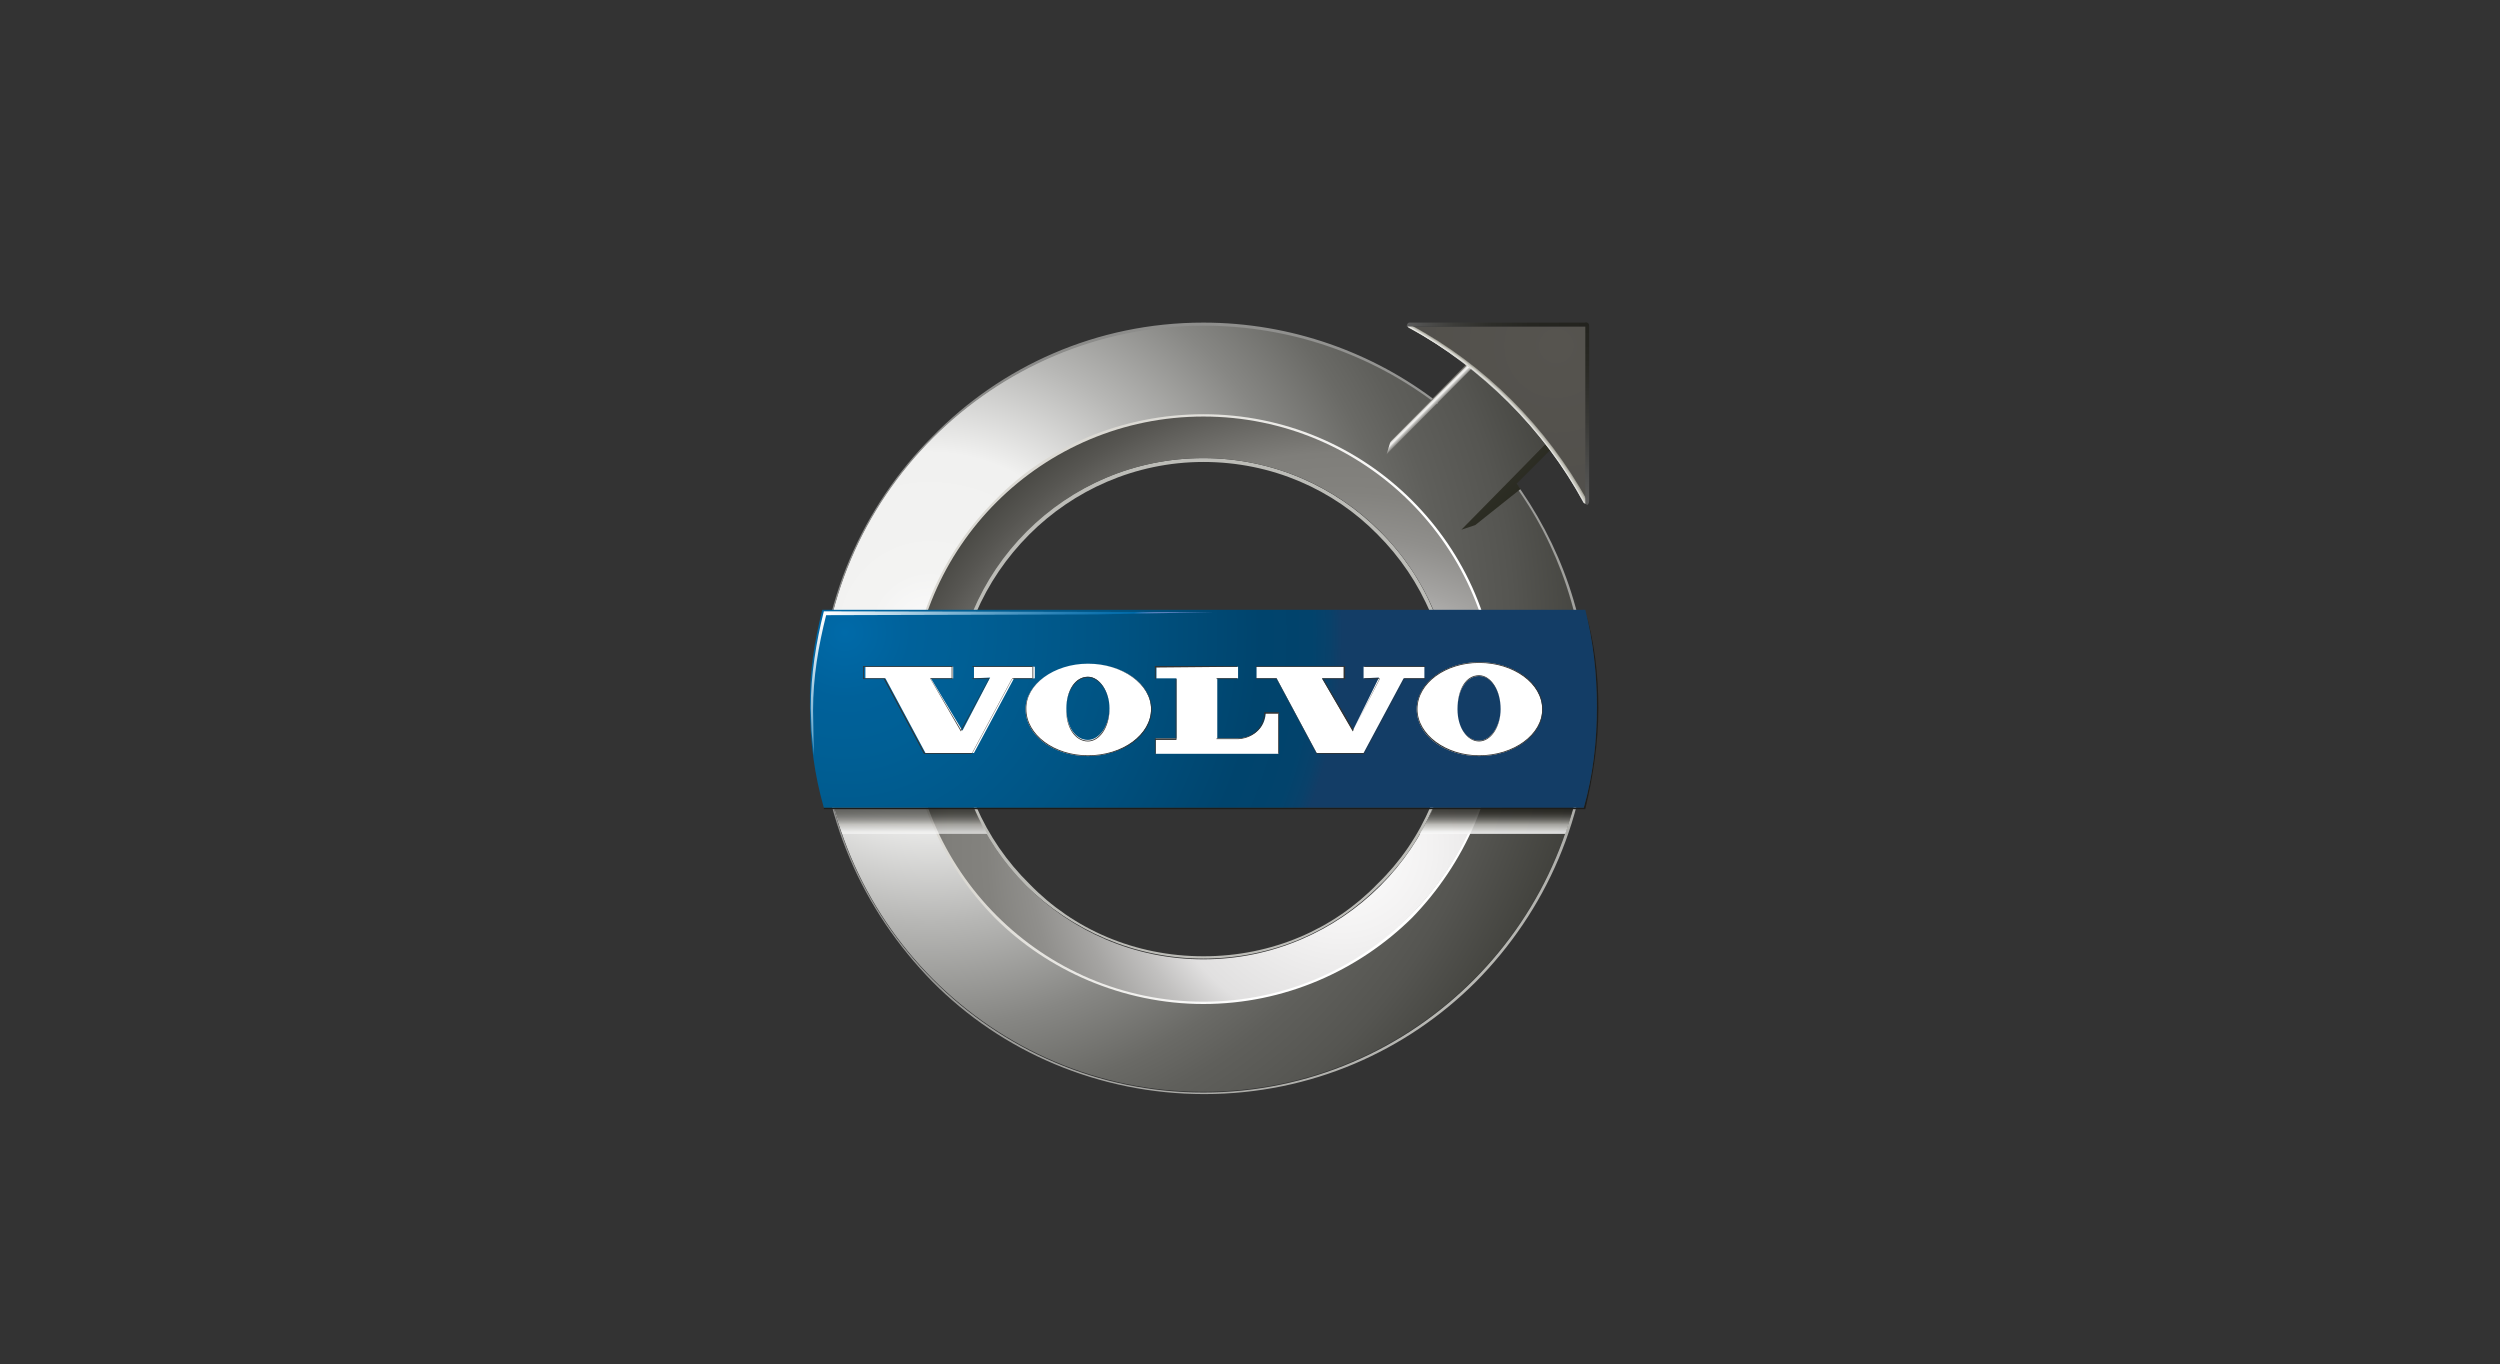 <svg xmlns="http://www.w3.org/2000/svg" viewBox="0 0 324.7 177.2" xml:space="preserve"><rect x="0" y="0" width="324.7" height="177.2" fill="#333333" stroke="none"/><path d="M156.3 59.5c9 0 17.1 3.7 22.9 9.5 6 5.9 9.5 14.1 9.5 23.1 0 8.9-3.5 17.1-9.5 22.9-5.9 5.9-13.9 9.5-22.9 9.5s-17.1-3.7-23.1-9.5c-5.9-5.9-9.5-14.1-9.5-22.9 0-9 3.7-17.2 9.5-23.1 6-5.9 14.1-9.5 23.1-9.5m0 .5c-8.9 0-16.9 3.7-22.6 9.4-5.9 5.9-9.5 13.9-9.5 22.8s3.7 16.9 9.5 22.6c5.7 5.9 13.7 9.4 22.6 9.4s16.9-3.5 22.6-9.4c5.9-5.7 9.4-13.7 9.4-22.6s-3.5-16.9-9.4-22.8c-5.7-5.8-13.7-9.4-22.6-9.4" style="fill:#bcbcb7"/><radialGradient id="a" cx="120.773" cy="93.784" r="103.83" gradientTransform="matrix(1 0 0 -1 0 175.905)" gradientUnits="userSpaceOnUse"><stop offset="0" style="stop-color:#fff"/><stop offset=".024" style="stop-color:#f9f9f9"/><stop offset=".077" style="stop-color:#f3f3f2"/><stop offset=".225" style="stop-color:#f1f1f0"/><stop offset=".363" style="stop-color:#b7b7b5"/><stop offset=".492" style="stop-color:#878784"/><stop offset=".591" style="stop-color:#6a6a66"/><stop offset=".646" style="stop-color:#5f5f5b"/><stop offset=".73" style="stop-color:#555551"/><stop offset=".875" style="stop-color:#3a3a35"/><stop offset="1" style="stop-color:#1d1d18"/></radialGradient><path d="M156.3 42.2c11.4 0 21.9 3.8 30.3 10.2l5.5-5.5 9.7 9.7-5.5 5.7c6.2 8.4 9.7 18.6 9.7 29.6 0 27.5-22.3 49.9-49.7 49.9s-49.7-22.4-49.7-49.9c0-27.4 22.3-49.7 49.7-49.7m0 11.7c-20.9 0-38 17.1-38 38 0 21.1 17.1 38 38 38s38-16.9 38-38c0-20.9-17.1-38-38-38" style="fill:url(#a)"/><linearGradient id="b" gradientUnits="userSpaceOnUse" x1="136.692" y1="90.577" x2="173.919" y2="77.759" gradientTransform="matrix(1 0 0 -1 0 175.905)"><stop offset="0" style="stop-color:#dbd9d3"/><stop offset="1" style="stop-color:#fff"/></linearGradient><path d="M156.3 53.8c10.5 0 20.1 4.2 27.1 11.2 6.9 6.9 11.2 16.4 11.2 27.1 0 10.5-4.4 20.1-11.2 27.1-7 6.9-16.6 11.2-27.1 11.2s-20.3-4.4-27.1-11.2c-6.9-7-11.2-16.6-11.2-27.1 0-10.7 4.4-20.3 11.2-27.1 6.9-7.1 16.6-11.2 27.1-11.2m0 .5c-10.4 0-19.9 4.2-26.8 11-6.9 6.9-11 16.2-11 26.8 0 10.4 4.2 19.9 11 26.8 6.9 6.7 16.4 11 26.8 11s19.9-4.4 26.8-11c6.9-6.9 11-16.4 11-26.8 0-10.5-4.2-19.9-11-26.8-6.9-6.8-16.4-11-26.8-11" style="fill:url(#b)"/><radialGradient id="c" cx="185.86" cy="51.942" r="113.95" gradientTransform="matrix(1 0 0 -1 0 175.905)" gradientUnits="userSpaceOnUse"><stop offset="0" style="stop-color:#bcbcb7"/><stop offset="1" style="stop-color:#80807f"/></radialGradient><path d="M156.3 41.9c11.4 0 22.1 3.9 30.5 10.4l-.2.2c-8.4-6.4-18.9-10.2-30.3-10.2-27.4 0-49.7 22.3-49.7 49.7 0 27.5 22.3 49.9 49.7 49.9S206 119.5 206 92c0-11-3.5-21.3-9.7-29.6l.2-.2c6.2 8.4 9.9 18.6 9.9 29.8 0 13.9-5.7 26.4-14.7 35.5-9 9-21.4 14.6-35.3 14.6-13.7 0-26.3-5.5-35.3-14.6-9-9.2-14.7-21.6-14.7-35.5 0-13.7 5.7-26.3 14.7-35.3 8.9-9.1 21.3-14.8 35.2-14.8" style="fill:url(#c)"/><radialGradient id="d" cx="174.239" cy="65.887" r="80.021" gradientTransform="matrix(1 0 0 -1 0 175.905)" gradientUnits="userSpaceOnUse"><stop offset="0" style="stop-color:#fff"/><stop offset=".145" style="stop-color:#f3f2f2"/><stop offset=".298" style="stop-color:#e1e0e0"/><stop offset=".361" style="stop-color:#c2c1c0"/><stop offset=".435" style="stop-color:#a5a4a2"/><stop offset=".507" style="stop-color:#908f8c"/><stop offset=".577" style="stop-color:#83827e"/><stop offset=".64" style="stop-color:#7f7e7a"/><stop offset=".748" style="stop-color:#575652"/><stop offset=".852" style="stop-color:#373732"/><stop offset=".94" style="stop-color:#24241f"/><stop offset="1" style="stop-color:#1d1d18"/></radialGradient><path d="M156.3 54.1c20.9 0 38 16.9 38 38 0 20.9-17.1 38-38 38s-38-17.1-38-38c0-21.1 17.1-38 38-38m0 5.4c-17.9 0-32.5 14.6-32.5 32.6 0 17.9 14.6 32.5 32.5 32.5s32.5-14.6 32.5-32.5c0-18.1-14.6-32.6-32.5-32.6" style="fill:url(#d)"/><linearGradient id="e" gradientUnits="userSpaceOnUse" x1="111.05" y1="71.707" x2="111.05" y2="71.987" gradientTransform="matrix(1 0 0 -1 0 175.905)"><stop offset="0" style="stop-color:#fff"/><stop offset=".116" style="stop-color:#f7f7f6"/><stop offset=".17" style="stop-color:#f1f1f0"/><stop offset=".427" style="stop-color:#b3b2ad"/><stop offset=".507" style="stop-color:#908f8a"/><stop offset=".611" style="stop-color:#696863"/><stop offset=".714" style="stop-color:#4a4a45"/><stop offset=".815" style="stop-color:#35342f"/><stop offset=".911" style="stop-color:#272722"/><stop offset="1" style="stop-color:#23231e"/></linearGradient><path d="M110.9 104v.1l.1.1h.1s.1 0 .1-.1v-.4c-.1 0-.2.1-.3.1z" style="opacity:.67;fill:url(#e)"/><linearGradient id="f" gradientUnits="userSpaceOnUse" x1="118.1" y1="72.767" x2="118.1" y2="72.883" gradientTransform="matrix(1 0 0 -1 0 175.905)"><stop offset="0" style="stop-color:#fff"/><stop offset=".116" style="stop-color:#f7f7f6"/><stop offset=".17" style="stop-color:#f1f1f0"/><stop offset=".427" style="stop-color:#b3b2ad"/><stop offset=".507" style="stop-color:#908f8a"/><stop offset=".611" style="stop-color:#696863"/><stop offset=".714" style="stop-color:#4a4a45"/><stop offset=".815" style="stop-color:#35342f"/><stop offset=".911" style="stop-color:#272722"/><stop offset="1" style="stop-color:#23231e"/></linearGradient><path style="opacity:.67;fill:url(#f)" d="M118 102.9h.2v.2h-.2z"/><linearGradient id="g" gradientUnits="userSpaceOnUse" x1="118.1" y1="72.525" x2="118.1" y2="72.644" gradientTransform="matrix(1 0 0 -1 0 175.905)"><stop offset="0" style="stop-color:#fff"/><stop offset=".116" style="stop-color:#f7f7f6"/><stop offset=".17" style="stop-color:#f1f1f0"/><stop offset=".427" style="stop-color:#b3b2ad"/><stop offset=".507" style="stop-color:#908f8a"/><stop offset=".611" style="stop-color:#696863"/><stop offset=".714" style="stop-color:#4a4a45"/><stop offset=".815" style="stop-color:#35342f"/><stop offset=".911" style="stop-color:#272722"/><stop offset="1" style="stop-color:#23231e"/></linearGradient><path style="opacity:.67;fill:url(#g)" d="M118 103.2h.2v.2h-.2z"/><linearGradient id="h" gradientUnits="userSpaceOnUse" x1="113.35" y1="71.707" x2="113.35" y2="71.987" gradientTransform="matrix(1 0 0 -1 0 175.905)"><stop offset="0" style="stop-color:#fff"/><stop offset=".116" style="stop-color:#f7f7f6"/><stop offset=".17" style="stop-color:#f1f1f0"/><stop offset=".427" style="stop-color:#b3b2ad"/><stop offset=".507" style="stop-color:#908f8a"/><stop offset=".611" style="stop-color:#696863"/><stop offset=".714" style="stop-color:#4a4a45"/><stop offset=".815" style="stop-color:#35342f"/><stop offset=".911" style="stop-color:#272722"/><stop offset="1" style="stop-color:#23231e"/></linearGradient><path d="M113.2 104v.1l.1.1h.1s.1 0 .1-.1v-.4c-.1 0-.2.1-.3.1.1.1 0 .1 0 .2" style="opacity:.67;fill:url(#h)"/><linearGradient id="i" gradientUnits="userSpaceOnUse" x1="119.3" y1="72.308" x2="119.3" y2="72.487" gradientTransform="matrix(1 0 0 -1 0 175.905)"><stop offset="0" style="stop-color:#fff"/><stop offset=".116" style="stop-color:#f7f7f6"/><stop offset=".17" style="stop-color:#f1f1f0"/><stop offset=".427" style="stop-color:#b3b2ad"/><stop offset=".507" style="stop-color:#908f8a"/><stop offset=".611" style="stop-color:#696863"/><stop offset=".714" style="stop-color:#4a4a45"/><stop offset=".815" style="stop-color:#35342f"/><stop offset=".911" style="stop-color:#272722"/><stop offset="1" style="stop-color:#23231e"/></linearGradient><path style="opacity:.67;fill:url(#i)" d="M119 103.3h.6v.3h-.6z"/><linearGradient id="j" gradientUnits="userSpaceOnUse" x1="117.95" y1="67.288" x2="117.95" y2="70.873" gradientTransform="matrix(1 0 0 -1 0 175.905)"><stop offset="0" style="stop-color:#fff"/><stop offset=".116" style="stop-color:#f7f7f6"/><stop offset=".17" style="stop-color:#f1f1f0"/><stop offset=".427" style="stop-color:#b3b2ad"/><stop offset=".507" style="stop-color:#908f8a"/><stop offset=".611" style="stop-color:#696863"/><stop offset=".714" style="stop-color:#4a4a45"/><stop offset=".815" style="stop-color:#35342f"/><stop offset=".911" style="stop-color:#272722"/><stop offset="1" style="stop-color:#23231e"/></linearGradient><path d="M125.5 102.2h-17.8c.4 2.1 1 4.1 1.7 6.1h18.8c-1.1-1.9-2-3.9-2.7-6.1m-7.6.4.1.1v.2h.2v-.1l.1.1v.3l.1-.1.1.1h-.2v.3l-.1.1v-.1h-.2v.2h.2l.1-.1.1.1h-.3v.2h.3l.1-.1.1.1h-.5v.3h-.1v-.3h-.3l-.1-.1h.4v-.2h-.3v-.1h.3v-.2h-.3v-.1h.3v-.2h-.4v-.1h.4v-.2h-.3v-.1zc0 .2 0 .1 0 0m-7.3 1.6h-.5.1v-1.1h-.1.3v1.3zm.8 0q-.15 0 0 0c-.1 0-.1 0-.1-.1l-.1.1h-.1c-.1 0-.1 0-.2-.1 0 0-.1-.1-.1-.2s0-.2.1-.2c.1-.1.2-.1.4-.1v-.2l-.1-.1h-.1v.2-.1s0-.1.1-.1.1-.1.2-.1.1 0 .2.1c0 0 .1.1.1.2v.5c-.3.1-.3.1-.3.2v-.2c.1.1.1.2 0 .2m.8 0h-.3v-.6s0-.1-.1-.1h-.1l-.1.1v.5h-.3v-.7h-.1.2v.2c0-.1.1-.1.1-.1h.1c.1 0 .1 0 .2.1v.7c.4-.2.4-.1.4-.1m.7 0-.1.1c-.1 0-.1 0-.1-.1v-.8h-.2c.1 0 .1 0 .1-.1 0 0 0-.1.1-.2v-.1.3h.2-.2v.7h.1c0 .2.1.1.1.2v-.2c.1.1 0 .1 0 .2m.9 0q-.15 0 0 0c-.1 0-.1 0-.1-.1l-.1.1h-.1c-.1 0-.1 0-.2-.1 0 0-.1-.1-.1-.2s0-.2.1-.2c.1-.1.2-.1.4-.1v-.2l-.1-.1h-.1v.2-.1s0-.1.1-.1.1-.1.2-.1.1 0 .2.1c0 0 .1.1.1.2v.5c-.4.1-.4.1-.3.2q-.15 0 0 0v-.2zm.8-.7s-.1 0 0 0q-.15 0 0 0c-.1 0-.1 0-.1-.1 0 0-.1 0-.1.1s-.1.1-.1.2v.4h.1-.5.1v-.7h-.1.3v.3c0-.1.1-.1.1-.2l.1-.1h.1c.1 0 .1 0 .1.1m1.7.4v.3c0 .1 0 .2-.1.2 0-.1-.1-.1-.2-.2h.2s.1 0 .1-.1zh-.7v-.1zc-.1-.1-.1-.2-.1-.3h.1l.2-.2h-.6v-.1h.6l.1-.1.1.2c-.1 0-.2 0-.3.2h.1-.1zh.5l.1-.1.1.1zm.6-.4c-.1 0-.1 0-.1.1-.3-.1-.4-.3-.5-.6v.4h-.1v-.4q-.15.45-.6.6c.3-.2.4-.4.6-.6h-.5v-.1h.6v-.3l.2.1-.1.1v.1h.5l.1-.1.1.1h-.6c-.1.3.1.5.4.6m1.6.8c-.1 0-.1.1-.1.1h-.4c-.1 0-.3 0-.4-.1-.1 0-.2-.1-.3-.2l-.3.3c.1-.1.2-.2.3-.4-.1-.1-.1-.3-.1-.4 0 .1.1.2.1.3 0-.1.1-.3.1-.5h-.2l-.1.1-.1-.1h.1c.1-.2.1-.3.2-.5h-.3v-.1h.3l.1-.1.1.1h-.1c-.1.1-.1.3-.2.4h.2v-.1l.1.1-.1.1c0 .2-.1.4-.1.6 0 .1.1.1.2.1s.2.1.3.1c.3.2.5.2.7.2m1.5 0c-.1 0-.1.1-.1.1-.1 0-.2-.1-.3-.2s-.2-.1-.2-.2c-.1-.1-.1-.2-.2-.4h-.2v.6l.3-.2c-.2.1-.3.3-.4.3l-.1-.1v-1.4l.1.1h.3c0-.1 0-.2-.1-.3.1.1.2.1.2.2v.1h.3v-.1l.1.1h-.1v.6h-.1v-.1h-.4c0 .1.1.2.2.3.2-.1.3-.2.4-.3l.1.2h-.1c-.1.1-.2.1-.4.2.1.1.2.2.3.2.2.2.3.3.4.3" style="opacity:.67;fill:url(#j)"/><linearGradient id="k" gradientUnits="userSpaceOnUse" x1="119.3" y1="72.655" x2="119.3" y2="72.815" gradientTransform="matrix(1 0 0 -1 0 175.905)"><stop offset="0" style="stop-color:#fff"/><stop offset=".116" style="stop-color:#f7f7f6"/><stop offset=".17" style="stop-color:#f1f1f0"/><stop offset=".427" style="stop-color:#b3b2ad"/><stop offset=".507" style="stop-color:#908f8a"/><stop offset=".611" style="stop-color:#696863"/><stop offset=".714" style="stop-color:#4a4a45"/><stop offset=".815" style="stop-color:#35342f"/><stop offset=".911" style="stop-color:#272722"/><stop offset="1" style="stop-color:#23231e"/></linearGradient><path style="opacity:.67;fill:url(#k)" d="M119 103h.6v.3h-.6z"/><linearGradient id="l" gradientUnits="userSpaceOnUse" x1="-861.124" y1="67.288" x2="-861.124" y2="70.873" gradientTransform="rotate(180 -333.212 87.953)"><stop offset="0" style="stop-color:#fff"/><stop offset=".116" style="stop-color:#f7f7f6"/><stop offset=".17" style="stop-color:#f1f1f0"/><stop offset=".427" style="stop-color:#b3b2ad"/><stop offset=".507" style="stop-color:#908f8a"/><stop offset=".611" style="stop-color:#696863"/><stop offset=".714" style="stop-color:#4a4a45"/><stop offset=".815" style="stop-color:#35342f"/><stop offset=".911" style="stop-color:#272722"/><stop offset="1" style="stop-color:#23231e"/></linearGradient><path d="M187.2 102.2H205c-.4 2.1-1 4.1-1.7 6.1h-18.9c1.1-1.9 2.1-3.9 2.8-6.1" style="opacity:.86;fill:url(#l)"/><path d="M205.9 79.4c1.2 4 1.7 8.2 1.7 12.6 0 4.5-.7 8.9-1.7 13.1H107v-.2h98.7c1.2-4.2 1.7-8.5 1.7-13.1 0-4.4-.5-8.6-1.5-12.4" style="fill:#1d1d1b"/><radialGradient id="m" cx="109.734" cy="93.78" r="64.599" gradientTransform="matrix(1 0 0 -1 0 175.905)" gradientUnits="userSpaceOnUse"><stop offset="0" style="stop-color:#006aa9"/><stop offset=".015" style="stop-color:#0069a7"/><stop offset=".134" style="stop-color:#00619a"/><stop offset=".242" style="stop-color:#005f95"/><stop offset=".523" style="stop-color:#005484"/><stop offset=".837" style="stop-color:#00446d"/><stop offset=".939" style="stop-color:#02436c"/><stop offset=".976" style="stop-color:#09416a"/><stop offset="1" style="stop-color:#133d66"/></radialGradient><path d="M106.8 79.2h99.1q1.5 6 1.5 12.6c0 4.5-.5 8.9-1.7 13.1H107c-1.2-4.2-1.8-8.5-1.8-13.1-.1-4.4.6-8.6 1.6-12.6" style="fill:url(#m)"/><linearGradient id="n" gradientUnits="userSpaceOnUse" x1="204.221" y1="107.485" x2="179.048" y2="132.658" gradientTransform="matrix(1 0 0 -1 0 175.905)"><stop offset=".006" style="stop-color:#1f2014"/><stop offset=".646" style="stop-color:#3f3f3a"/><stop offset=".651" style="stop-color:#43433e"/><stop offset=".656" style="stop-color:#4f4f4b"/><stop offset=".661" style="stop-color:#64645f"/><stop offset=".666" style="stop-color:#81807c"/><stop offset=".671" style="stop-color:#a6a5a2"/><stop offset=".677" style="stop-color:#d2d2cf"/><stop offset=".68" style="stop-color:#f4f3f1"/><stop offset=".683" style="stop-color:#f1f0ee"/><stop offset=".684" style="stop-color:#e9e8e6"/><stop offset=".686" style="stop-color:#dbdad7"/><stop offset=".687" style="stop-color:#c7c5c2"/><stop offset=".688" style="stop-color:#adaba7"/><stop offset=".689" style="stop-color:#8d8b86"/><stop offset=".69" style="stop-color:#706e68"/><stop offset=".711" style="stop-color:#585752"/><stop offset=".736" style="stop-color:#42413e"/><stop offset=".766" style="stop-color:#31312e"/><stop offset=".803" style="stop-color:#262523"/><stop offset=".855" style="stop-color:#1f1f1d"/><stop offset="1" style="stop-color:#1d1d1b"/></linearGradient><path style="fill:url(#n)" d="m194.1 43.6 11.1 11-8.2 8.2.5.7-5.9 4.7-1.8.6 12-12.2-9.7-9.7-12 12.1.5-1.7z"/><radialGradient id="o" cx="202.139" cy="130.978" r="26.997" gradientTransform="matrix(1 0 0 -1 0 175.905)" gradientUnits="userSpaceOnUse"><stop offset="0" style="stop-color:#56544f"/><stop offset="1" style="stop-color:#504e4a"/></radialGradient><path d="M183.1 42.4c9.7 5.2 17.6 13.2 22.9 22.8V42.4z" style="fill:url(#o)"/><path d="M183.1 42.4c9.7 5.2 17.6 13.2 22.9 22.8" style="fill:none;stroke:#a7a69c;stroke-width:.448;stroke-linecap:round"/><path d="M183.1 42.4c9.5 5.2 17.6 13.2 22.8 22.8" style="fill:none;stroke:#c3c2b9;stroke-width:.311;stroke-linecap:round"/><path d="M182.9 42.4c9.7 5.2 17.6 13.2 22.9 22.9" style="fill:none;stroke:#ddddd8;stroke-width:.174;stroke-linecap:round"/><path d="M182.9 42.4c9.5 5.4 17.6 13.2 22.8 22.9" style="fill:none;stroke:#fff;stroke-width:3.726300e-02;stroke-linecap:round"/><linearGradient id="p" gradientUnits="userSpaceOnUse" x1="182.761" y1="133.756" x2="206.361" y2="133.756" gradientTransform="matrix(1 0 0 -1 0 175.905)"><stop offset="0" style="stop-color:#5c5c5c"/><stop offset=".085" style="stop-color:#4f4f4e"/><stop offset=".258" style="stop-color:#3c3c39"/><stop offset=".45" style="stop-color:#2e2e2a"/><stop offset=".672" style="stop-color:#262621"/><stop offset="1" style="stop-color:#23231e"/></linearGradient><path d="M206 41.9c.2 0 .3.2.3.5h-23.6c0-.3.2-.5.3-.5z" style="fill:url(#p)"/><linearGradient id="q" gradientUnits="userSpaceOnUse" x1="206.15" y1="110.256" x2="206.15" y2="134.026" gradientTransform="matrix(1 0 0 -1 0 175.905)"><stop offset="0" style="stop-color:#5c5c5c"/><stop offset=".096" style="stop-color:#545453"/><stop offset=".458" style="stop-color:#393936"/><stop offset=".772" style="stop-color:#292924"/><stop offset="1" style="stop-color:#23231e"/></linearGradient><path d="M206.4 65.1c0 .3-.2.5-.3.5l-.2-.3V41.9h.2c.2 0 .3.2.3.5z" style="fill:url(#q)"/><path d="M192.1 98.2c-4.5 0-8.1-2.7-8.1-6.1 0-3.3 3.6-6.1 8.1-6.1s8.2 2.7 8.2 6.1c.1 3.3-3.6 6.1-8.2 6.1m0-10.4c-1.6 0-2.8 1.8-2.8 4.3 0 2.4 1.2 4.1 2.8 4.1 1.5 0 2.8-1.9 2.8-4.1 0-2.4-1.2-4.3-2.8-4.3m-50.8 10.4c-4.5 0-8.1-2.7-8.1-6.1 0-3.2 3.7-5.9 8.1-5.9 4.5 0 8.2 2.6 8.2 5.9s-3.7 6.1-8.2 6.1m0-10.3c-1.6 0-2.8 1.8-2.8 4.1 0 2.4 1.2 4.1 2.8 4.1 1.5 0 2.8-1.9 2.8-4.1s-1.3-4.1-2.8-4.1m29.7 9.9-5.2-9.7h-2.6v-1.5h11.4v1.5h-2.9l4 6.8 3.4-6.9-2 .1v-1.5h7.9v1.5h-2.7l-5.2 9.7zm-20.9 0v-1.9h2.7v-7.8h-2.6v-1.5h10.6v1.5h-2.7v7.8h2.8c.9 0 3.3-.6 3.5-3.3h1.7v5.3h-16zm-29.9 0-5.2-9.7h-2.6v-1.5h11.4v1.5h-2.9l4.1 6.8 3.6-6.9-2.1.1v-1.5h7.9v1.5h-2.7l-5.2 9.7z" style="fill:#fff"/><path d="M192.1 86.1c4.5 0 8.2 2.7 8.2 6s-3.7 6-8.2 6c-4.3 0-8-2.7-8-6 0-3.4 3.7-6 8-6m0 10.2c1.5 0 2.8-1.8 2.8-4.2 0-2.5-1.3-4.4-2.8-4.4-1.7 0-2.8 1.8-2.8 4.4 0 2.3 1.2 4.2 2.8 4.2m-50.8-10.1c4.5 0 8.2 2.7 8.2 5.9 0 3.3-3.7 6-8.2 6-4.4 0-8-2.7-8-6-.1-3.2 3.6-5.9 8-5.9m0 10.1c1.5 0 2.8-1.8 2.8-4.2 0-2.3-1.3-4.2-2.8-4.2-1.7 0-2.8 1.8-2.8 4.2-.1 2.3 1.1 4.2 2.8 4.2m43.8-9.7v1.5h-2.7l-5.2 9.7H171l-5.2-9.7h-2.7v-1.5h11.4v1.5h-2.8l4 6.9 3.5-6.9h-2v-1.5zm-24.4 0v1.5H158V96h2.8c1 0 3.3-.7 3.5-3.3h1.7v5.2h-15.9v-1.8h2.7v-7.9h-2.7v-1.5zm-26.5 0v1.5h-2.7l-5.2 9.7h-6.2l-5.2-9.7h-2.7v-1.5h11.4v1.5h-2.8l4 6.9 3.7-6.9h-2.2v-1.5zm57.9-.6c-4.5 0-8.1 2.7-8.1 6.1s3.6 6.1 8.1 6.1c4.6 0 8.3-2.7 8.3-6.1s-3.7-6.1-8.3-6.1m0 10.2c-1.6 0-2.8-1.8-2.8-4.1 0-2.5 1.2-4.3 2.8-4.3 1.5 0 2.8 1.9 2.8 4.3 0 2.2-1.3 4.1-2.8 4.1m-50.8-10c-4.4 0-8.1 2.7-8.1 5.9 0 3.4 3.6 6.1 8.1 6.1 4.6 0 8.3-2.7 8.3-6.1-.1-3.3-3.8-5.9-8.3-5.9m0 10c-1.6 0-2.8-1.8-2.8-4.1s1.2-4.1 2.8-4.1c1.5 0 2.8 1.9 2.8 4.1-.1 2.2-1.3 4.1-2.8 4.1m43.9-9.7h-8v1.7h2l-3.4 6.6-3.9-6.6h2.8v-1.7h-11.6v1.7h2.7l5.2 9.7h6.2l5.2-9.7h2.7v-1.7zm-24.5 0H150v1.7h2.7v7.7H150v2h16.1v-5.4h-1.9v.1c-.2 2.7-2.5 3.3-3.4 3.3H158v-7.7h2.7zm-26.4 0h-8v1.7h2.1l-3.6 6.6-3.9-6.6h2.8v-1.7h-11.6v1.7h2.7l5.2 9.7h6.2l5.2-9.7h2.7v-1.7z" style="fill:#323231"/><linearGradient id="r" gradientUnits="userSpaceOnUse" x1="118.742" y1="104.496" x2="133.853" y2="84.059" gradientTransform="matrix(1 0 0 -1 0 175.905)"><stop offset="0" style="stop-color:#fff"/><stop offset=".109" style="stop-color:#d8e8f2"/><stop offset=".338" style="stop-color:#8cbcd8"/><stop offset=".542" style="stop-color:#5099c4"/><stop offset=".714" style="stop-color:#257fb5"/><stop offset=".848" style="stop-color:#0a70ac"/><stop offset=".927" style="stop-color:#006aa9"/><stop offset=".932" style="stop-color:#0a6cab"/><stop offset=".951" style="stop-color:#2c75b3"/><stop offset=".969" style="stop-color:#447bb8"/><stop offset=".986" style="stop-color:#537fbc"/><stop offset="1" style="stop-color:#5880bd"/></linearGradient><path d="M107 79.4c-1 4-1.7 8.2-1.7 12.6 0 .4.1 2.5.1 2.9l.3 3.2c0-.3-.1-5.5-.1-5.8 0-4.4.7-8.4 1.7-12.4l35.1-.1 15.1-.3z" style="fill:url(#r)"/></svg>